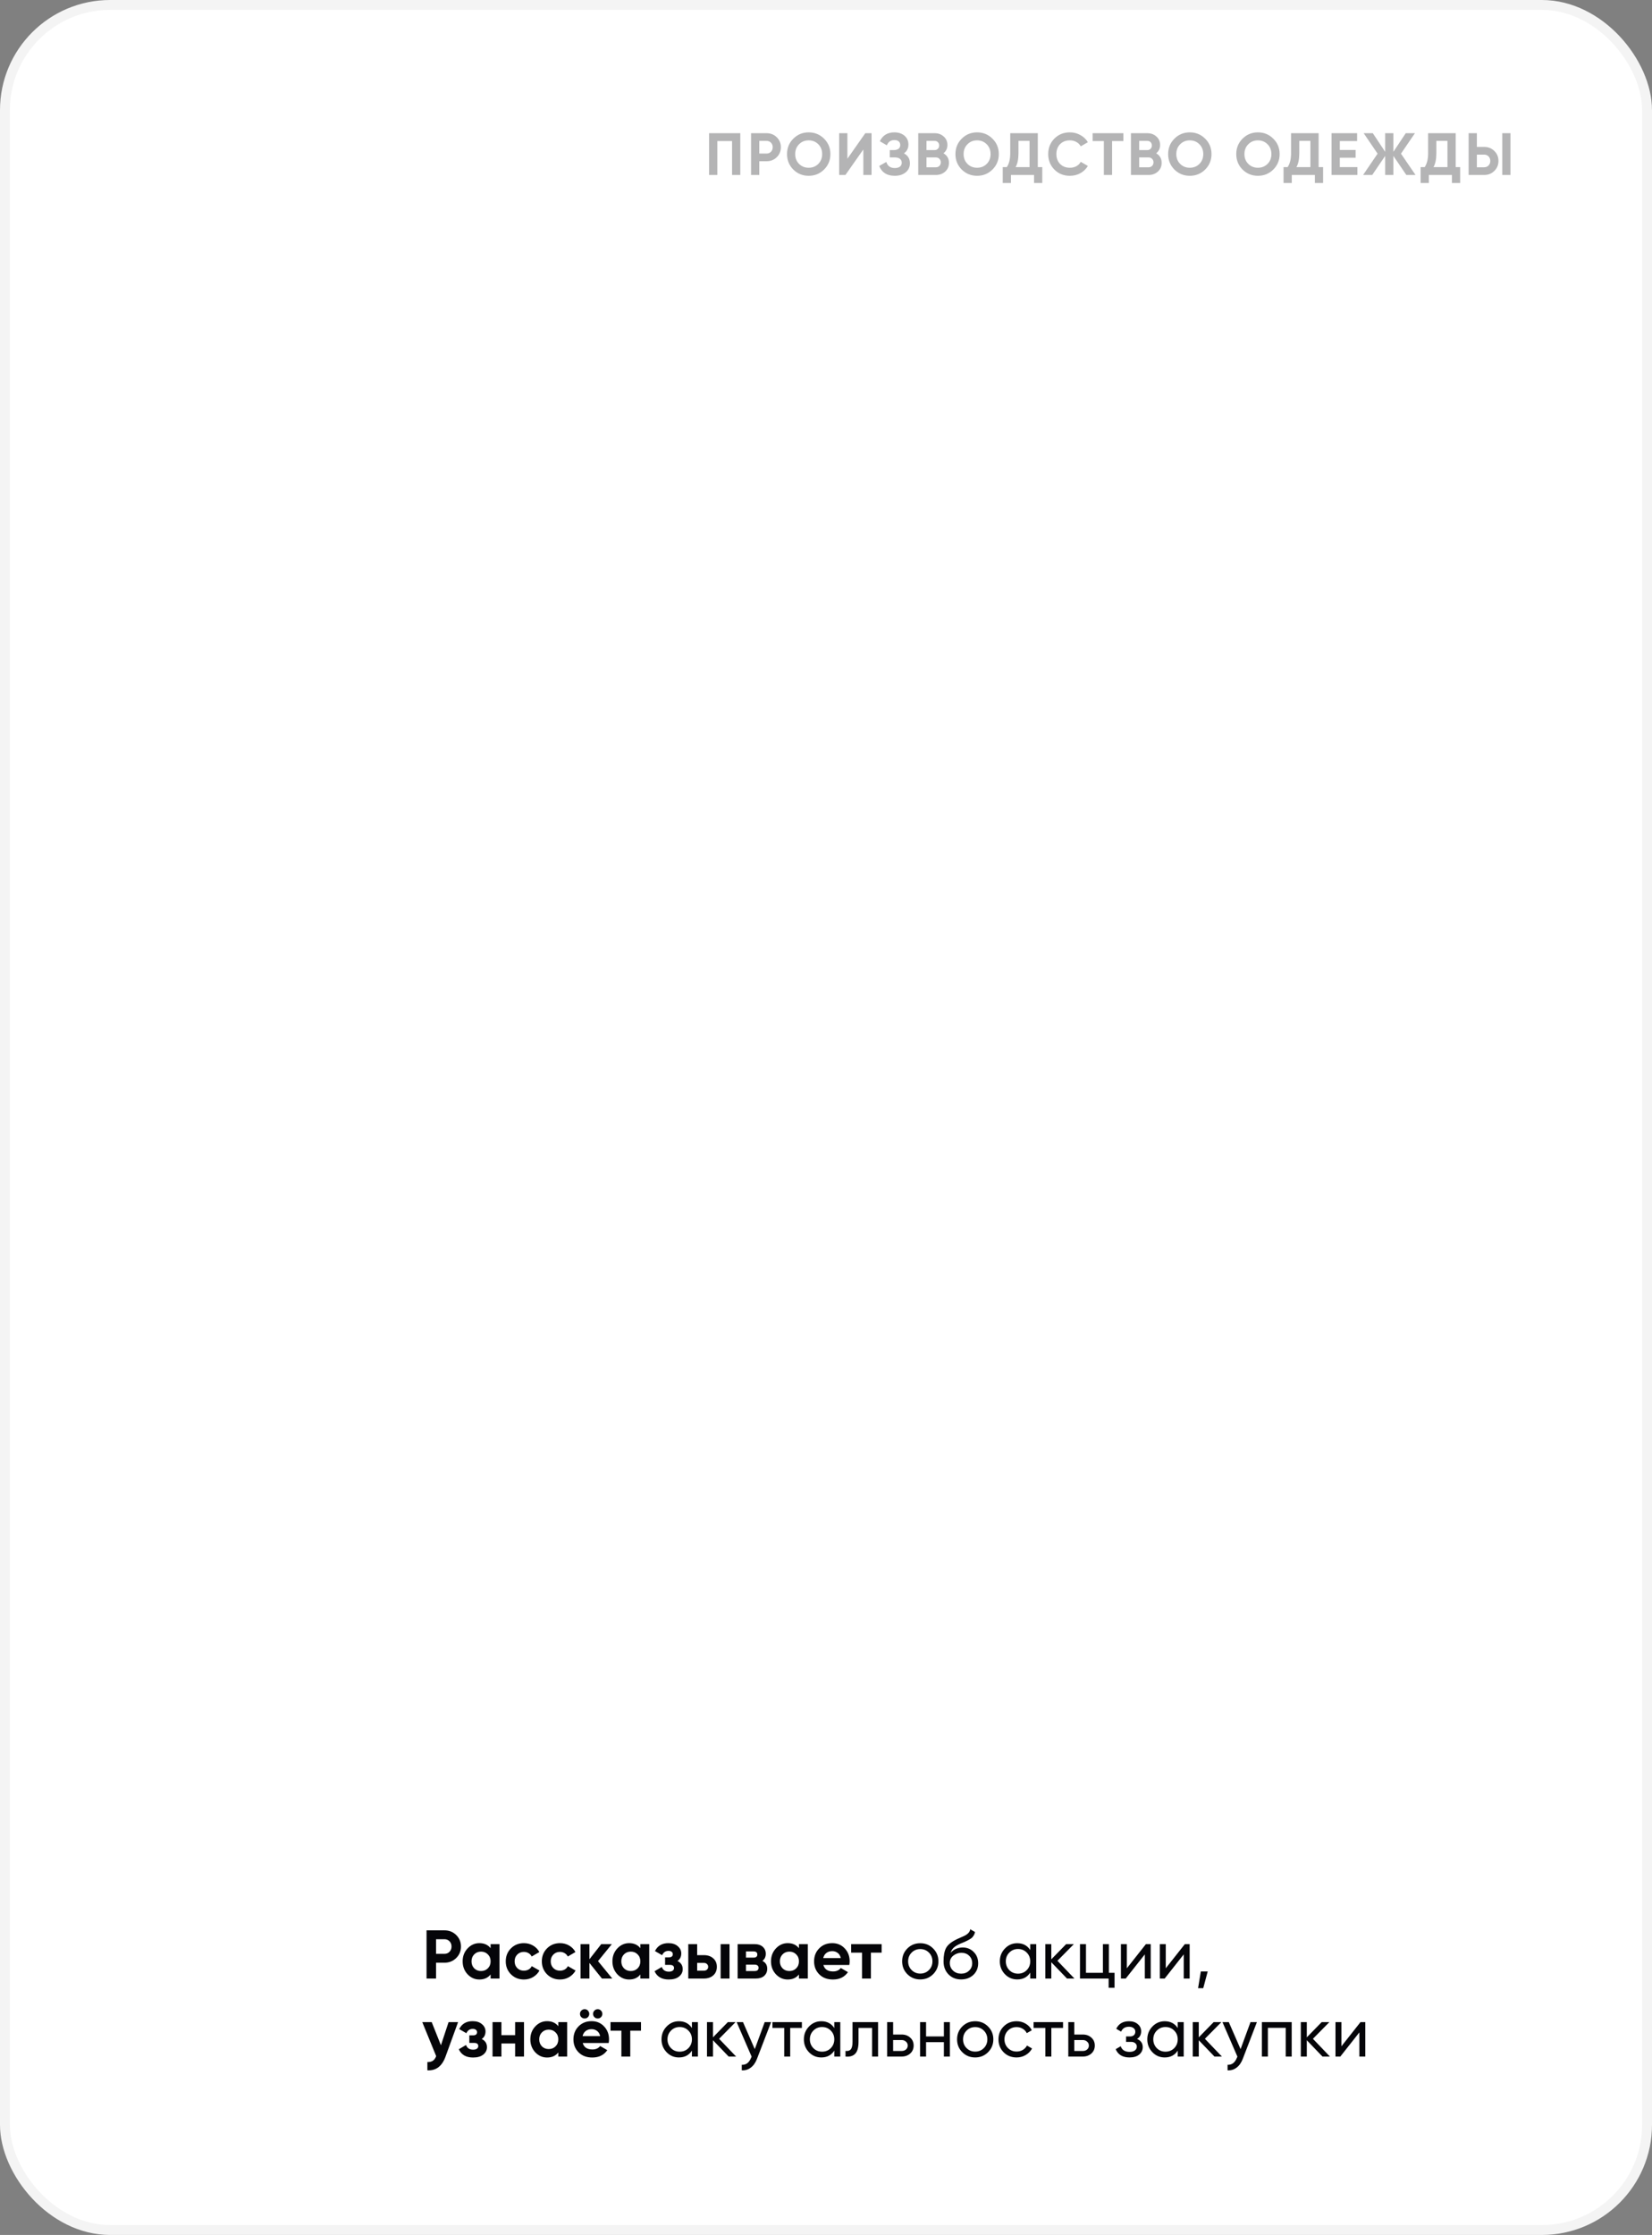 <?xml version="1.0" encoding="UTF-8"?> <svg xmlns="http://www.w3.org/2000/svg" width="360" height="487" viewBox="0 0 360 487" fill="none"><rect x="0" y="0" width="360" height="487" fill="#808080" stroke="none"/> <rect x="1.076" y="1.076" width="357.847" height="484.847" rx="22.924" fill="white" stroke="#F4F4F4" stroke-width="2.153"></rect> <path opacity="0.3" d="M161.324 29.025V38.125H159.53V30.741H156.319V38.125H154.525V29.025H161.324ZM167.061 29.025C167.936 29.025 168.673 29.32 169.271 29.909C169.869 30.499 170.168 31.222 170.168 32.08C170.168 32.938 169.869 33.662 169.271 34.251C168.673 34.841 167.936 35.135 167.061 35.135H165.462V38.125H163.668V29.025H167.061ZM167.061 33.458C167.442 33.458 167.759 33.328 168.01 33.068C168.261 32.8 168.387 32.47 168.387 32.08C168.387 31.682 168.261 31.352 168.01 31.092C167.759 30.832 167.442 30.702 167.061 30.702H165.462V33.458H167.061ZM179.58 36.942C178.661 37.852 177.543 38.307 176.226 38.307C174.908 38.307 173.79 37.852 172.872 36.942C171.962 36.024 171.507 34.901 171.507 33.575C171.507 32.249 171.962 31.131 172.872 30.221C173.79 29.303 174.908 28.843 176.226 28.843C177.543 28.843 178.661 29.303 179.58 30.221C180.498 31.131 180.958 32.249 180.958 33.575C180.958 34.901 180.498 36.024 179.58 36.942ZM174.133 35.72C174.696 36.275 175.394 36.552 176.226 36.552C177.058 36.552 177.755 36.275 178.319 35.72C178.882 35.157 179.164 34.442 179.164 33.575C179.164 32.709 178.882 31.994 178.319 31.43C177.755 30.867 177.058 30.585 176.226 30.585C175.394 30.585 174.696 30.867 174.133 31.43C173.569 31.994 173.288 32.709 173.288 33.575C173.288 34.442 173.569 35.157 174.133 35.72ZM188.133 38.125V32.574L184.233 38.125H182.868V29.025H184.662V34.589L188.562 29.025H189.927V38.125H188.133ZM196.987 33.419C197.854 33.879 198.287 34.598 198.287 35.577C198.287 36.392 197.979 37.051 197.364 37.553C196.749 38.056 195.956 38.307 194.985 38.307C193.295 38.307 192.164 37.592 191.592 36.162L193.139 35.291C193.416 36.175 194.032 36.617 194.985 36.617C195.479 36.617 195.856 36.513 196.116 36.305C196.376 36.097 196.506 35.816 196.506 35.46C196.506 35.105 196.376 34.823 196.116 34.615C195.865 34.407 195.501 34.303 195.024 34.303H193.893V32.704H194.751C195.202 32.704 195.553 32.609 195.804 32.418C196.055 32.219 196.181 31.95 196.181 31.612C196.181 31.274 196.073 31.01 195.856 30.819C195.639 30.62 195.319 30.52 194.894 30.52C194.114 30.52 193.568 30.902 193.256 31.664L191.735 30.78C192.35 29.489 193.403 28.843 194.894 28.843C195.795 28.843 196.532 29.086 197.104 29.571C197.676 30.057 197.962 30.698 197.962 31.495C197.962 32.31 197.637 32.951 196.987 33.419ZM205.6 33.406C206.397 33.866 206.796 34.559 206.796 35.486C206.796 36.258 206.523 36.89 205.977 37.384C205.431 37.878 204.759 38.125 203.962 38.125H200.101V29.025H203.689C204.469 29.025 205.123 29.268 205.652 29.753C206.189 30.23 206.458 30.841 206.458 31.586C206.458 32.34 206.172 32.947 205.6 33.406ZM203.689 30.702H201.895V32.704H203.689C203.966 32.704 204.196 32.609 204.378 32.418C204.569 32.228 204.664 31.989 204.664 31.703C204.664 31.417 204.573 31.179 204.391 30.988C204.209 30.798 203.975 30.702 203.689 30.702ZM203.962 36.448C204.265 36.448 204.517 36.349 204.716 36.149C204.915 35.941 205.015 35.681 205.015 35.369C205.015 35.066 204.915 34.815 204.716 34.615C204.517 34.407 204.265 34.303 203.962 34.303H201.895V36.448H203.962ZM216.279 36.942C215.36 37.852 214.242 38.307 212.925 38.307C211.608 38.307 210.49 37.852 209.571 36.942C208.661 36.024 208.206 34.901 208.206 33.575C208.206 32.249 208.661 31.131 209.571 30.221C210.49 29.303 211.608 28.843 212.925 28.843C214.242 28.843 215.36 29.303 216.279 30.221C217.198 31.131 217.657 32.249 217.657 33.575C217.657 34.901 217.198 36.024 216.279 36.942ZM210.832 35.72C211.395 36.275 212.093 36.552 212.925 36.552C213.757 36.552 214.455 36.275 215.018 35.72C215.581 35.157 215.863 34.442 215.863 33.575C215.863 32.709 215.581 31.994 215.018 31.43C214.455 30.867 213.757 30.585 212.925 30.585C212.093 30.585 211.395 30.867 210.832 31.43C210.269 31.994 209.987 32.709 209.987 33.575C209.987 34.442 210.269 35.157 210.832 35.72ZM226.156 36.409H227.131V39.867H225.337V38.125H220.306V39.867H218.512V36.409H219.396C219.898 35.707 220.15 34.68 220.15 33.328V29.025H226.156V36.409ZM221.32 36.409H224.362V30.702H221.944V33.354C221.944 34.672 221.736 35.69 221.32 36.409ZM233.154 38.307C231.785 38.307 230.654 37.852 229.761 36.942C228.868 36.032 228.422 34.91 228.422 33.575C228.422 32.232 228.868 31.11 229.761 30.208C230.654 29.298 231.785 28.843 233.154 28.843C233.977 28.843 234.736 29.038 235.429 29.428C236.131 29.81 236.677 30.33 237.067 30.988L235.52 31.885C235.295 31.478 234.974 31.162 234.558 30.936C234.142 30.702 233.674 30.585 233.154 30.585C232.27 30.585 231.555 30.863 231.009 31.417C230.472 31.972 230.203 32.691 230.203 33.575C230.203 34.451 230.472 35.166 231.009 35.72C231.555 36.275 232.27 36.552 233.154 36.552C233.674 36.552 234.142 36.44 234.558 36.214C234.983 35.98 235.303 35.664 235.52 35.265L237.067 36.162C236.677 36.821 236.135 37.345 235.442 37.735C234.749 38.117 233.986 38.307 233.154 38.307ZM244.8 29.025V30.741H242.343V38.125H240.549V30.741H238.105V29.025H244.8ZM251.951 33.406C252.748 33.866 253.147 34.559 253.147 35.486C253.147 36.258 252.874 36.89 252.328 37.384C251.782 37.878 251.11 38.125 250.313 38.125H246.452V29.025H250.04C250.82 29.025 251.474 29.268 252.003 29.753C252.54 30.23 252.809 30.841 252.809 31.586C252.809 32.34 252.523 32.947 251.951 33.406ZM250.04 30.702H248.246V32.704H250.04C250.317 32.704 250.547 32.609 250.729 32.418C250.919 32.228 251.015 31.989 251.015 31.703C251.015 31.417 250.924 31.179 250.742 30.988C250.56 30.798 250.326 30.702 250.04 30.702ZM250.313 36.448C250.616 36.448 250.867 36.349 251.067 36.149C251.266 35.941 251.366 35.681 251.366 35.369C251.366 35.066 251.266 34.815 251.067 34.615C250.867 34.407 250.616 34.303 250.313 34.303H248.246V36.448H250.313ZM262.63 36.942C261.711 37.852 260.593 38.307 259.276 38.307C257.958 38.307 256.84 37.852 255.922 36.942C255.012 36.024 254.557 34.901 254.557 33.575C254.557 32.249 255.012 31.131 255.922 30.221C256.84 29.303 257.958 28.843 259.276 28.843C260.593 28.843 261.711 29.303 262.63 30.221C263.548 31.131 264.008 32.249 264.008 33.575C264.008 34.901 263.548 36.024 262.63 36.942ZM257.183 35.72C257.746 36.275 258.444 36.552 259.276 36.552C260.108 36.552 260.805 36.275 261.369 35.72C261.932 35.157 262.214 34.442 262.214 33.575C262.214 32.709 261.932 31.994 261.369 31.43C260.805 30.867 260.108 30.585 259.276 30.585C258.444 30.585 257.746 30.867 257.183 31.43C256.619 31.994 256.338 32.709 256.338 33.575C256.338 34.442 256.619 35.157 257.183 35.72ZM277.476 36.942C276.557 37.852 275.439 38.307 274.122 38.307C272.804 38.307 271.686 37.852 270.768 36.942C269.858 36.024 269.403 34.901 269.403 33.575C269.403 32.249 269.858 31.131 270.768 30.221C271.686 29.303 272.804 28.843 274.122 28.843C275.439 28.843 276.557 29.303 277.476 30.221C278.394 31.131 278.854 32.249 278.854 33.575C278.854 34.901 278.394 36.024 277.476 36.942ZM272.029 35.72C272.592 36.275 273.29 36.552 274.122 36.552C274.954 36.552 275.651 36.275 276.215 35.72C276.778 35.157 277.06 34.442 277.06 33.575C277.06 32.709 276.778 31.994 276.215 31.43C275.651 30.867 274.954 30.585 274.122 30.585C273.29 30.585 272.592 30.867 272.029 31.43C271.465 31.994 271.184 32.709 271.184 33.575C271.184 34.442 271.465 35.157 272.029 35.72ZM287.352 36.409H288.327V39.867H286.533V38.125H281.502V39.867H279.708V36.409H280.592C281.095 35.707 281.346 34.68 281.346 33.328V29.025H287.352V36.409ZM282.516 36.409H285.558V30.702H283.14V33.354C283.14 34.672 282.932 35.69 282.516 36.409ZM291.968 36.409H295.803V38.125H290.174V29.025H295.738V30.741H291.968V32.678H295.413V34.368H291.968V36.409ZM308.469 38.125H306.467L303.646 33.978V38.125H301.852V33.978L299.031 38.125H297.042L300.201 33.484L297.172 29.025H299.161L301.852 33.081V29.025H303.646V33.081L306.337 29.025H308.339L305.297 33.484L308.469 38.125ZM317.219 36.409H318.194V39.867H316.4V38.125H311.369V39.867H309.575V36.409H310.459C310.962 35.707 311.213 34.68 311.213 33.328V29.025H317.219V36.409ZM312.383 36.409H315.425V30.702H313.007V33.354C313.007 34.672 312.799 35.69 312.383 36.409ZM320.041 38.125V29.025H321.835V32.015H323.434C324.31 32.015 325.046 32.31 325.644 32.899C326.242 33.489 326.541 34.212 326.541 35.07C326.541 35.928 326.242 36.652 325.644 37.241C325.046 37.831 324.31 38.125 323.434 38.125H320.041ZM327.373 38.125V29.025H329.154V38.125H327.373ZM321.835 36.448H323.434C323.816 36.448 324.132 36.318 324.383 36.058C324.635 35.798 324.76 35.469 324.76 35.07C324.76 34.672 324.635 34.342 324.383 34.082C324.132 33.822 323.816 33.692 323.434 33.692H321.835V36.448Z" fill="#050509"></path> <path d="M96.867 420.625C97.877 420.625 98.727 420.965 99.417 421.645C100.107 422.325 100.452 423.16 100.452 424.15C100.452 425.14 100.107 425.975 99.417 426.655C98.727 427.335 97.877 427.675 96.867 427.675H95.022V431.125H92.952V420.625H96.867ZM96.867 425.74C97.307 425.74 97.672 425.59 97.962 425.29C98.252 424.98 98.397 424.6 98.397 424.15C98.397 423.69 98.252 423.31 97.962 423.01C97.672 422.71 97.307 422.56 96.867 422.56H95.022V425.74H96.867ZM106.911 423.625H108.846V431.125H106.911V430.24C106.331 430.97 105.516 431.335 104.466 431.335C103.466 431.335 102.606 430.955 101.886 430.195C101.176 429.425 100.821 428.485 100.821 427.375C100.821 426.265 101.176 425.33 101.886 424.57C102.606 423.8 103.466 423.415 104.466 423.415C105.516 423.415 106.331 423.78 106.911 424.51V423.625ZM103.341 428.905C103.731 429.295 104.226 429.49 104.826 429.49C105.426 429.49 105.921 429.295 106.311 428.905C106.711 428.505 106.911 427.995 106.911 427.375C106.911 426.755 106.711 426.25 106.311 425.86C105.921 425.46 105.426 425.26 104.826 425.26C104.226 425.26 103.731 425.46 103.341 425.86C102.951 426.25 102.756 426.755 102.756 427.375C102.756 427.995 102.951 428.505 103.341 428.905ZM114.171 431.335C113.041 431.335 112.096 430.955 111.336 430.195C110.586 429.435 110.211 428.495 110.211 427.375C110.211 426.255 110.586 425.315 111.336 424.555C112.096 423.795 113.041 423.415 114.171 423.415C114.901 423.415 115.566 423.59 116.166 423.94C116.766 424.29 117.221 424.76 117.531 425.35L115.866 426.325C115.716 426.015 115.486 425.77 115.176 425.59C114.876 425.41 114.536 425.32 114.156 425.32C113.576 425.32 113.096 425.515 112.716 425.905C112.336 426.285 112.146 426.775 112.146 427.375C112.146 427.965 112.336 428.455 112.716 428.845C113.096 429.225 113.576 429.415 114.156 429.415C114.546 429.415 114.891 429.33 115.191 429.16C115.501 428.98 115.731 428.735 115.881 428.425L117.561 429.385C117.231 429.975 116.766 430.45 116.166 430.81C115.566 431.16 114.901 431.335 114.171 431.335ZM122.037 431.335C120.907 431.335 119.962 430.955 119.202 430.195C118.452 429.435 118.077 428.495 118.077 427.375C118.077 426.255 118.452 425.315 119.202 424.555C119.962 423.795 120.907 423.415 122.037 423.415C122.767 423.415 123.432 423.59 124.032 423.94C124.632 424.29 125.087 424.76 125.397 425.35L123.732 426.325C123.582 426.015 123.352 425.77 123.042 425.59C122.742 425.41 122.402 425.32 122.022 425.32C121.442 425.32 120.962 425.515 120.582 425.905C120.202 426.285 120.012 426.775 120.012 427.375C120.012 427.965 120.202 428.455 120.582 428.845C120.962 429.225 121.442 429.415 122.022 429.415C122.412 429.415 122.757 429.33 123.057 429.16C123.367 428.98 123.597 428.735 123.747 428.425L125.427 429.385C125.097 429.975 124.632 430.45 124.032 430.81C123.432 431.16 122.767 431.335 122.037 431.335ZM133.424 431.125H131.174L128.444 427.72V431.125H126.509V423.625H128.444V426.925L131.024 423.625H133.334L130.319 427.33L133.424 431.125ZM139.548 423.625H141.483V431.125H139.548V430.24C138.968 430.97 138.153 431.335 137.103 431.335C136.103 431.335 135.243 430.955 134.523 430.195C133.813 429.425 133.458 428.485 133.458 427.375C133.458 426.265 133.813 425.33 134.523 424.57C135.243 423.8 136.103 423.415 137.103 423.415C138.153 423.415 138.968 423.78 139.548 424.51V423.625ZM135.978 428.905C136.368 429.295 136.863 429.49 137.463 429.49C138.063 429.49 138.558 429.295 138.948 428.905C139.348 428.505 139.548 427.995 139.548 427.375C139.548 426.755 139.348 426.25 138.948 425.86C138.558 425.46 138.063 425.26 137.463 425.26C136.863 425.26 136.368 425.46 135.978 425.86C135.588 426.25 135.393 426.755 135.393 427.375C135.393 427.995 135.588 428.505 135.978 428.905ZM147.633 427.3C148.393 427.67 148.773 428.265 148.773 429.085C148.773 429.725 148.508 430.26 147.978 430.69C147.448 431.12 146.703 431.335 145.743 431.335C144.223 431.335 143.188 430.735 142.638 429.535L144.213 428.605C144.453 429.285 144.968 429.625 145.758 429.625C146.118 429.625 146.393 429.555 146.583 429.415C146.783 429.275 146.883 429.085 146.883 428.845C146.883 428.385 146.588 428.155 145.998 428.155H144.933V426.505H145.743C146.323 426.505 146.613 426.275 146.613 425.815C146.613 425.595 146.528 425.42 146.358 425.29C146.188 425.16 145.963 425.095 145.683 425.095C145.033 425.095 144.568 425.41 144.288 426.04L142.728 425.14C143.298 423.99 144.273 423.415 145.653 423.415C146.513 423.415 147.193 423.635 147.693 424.075C148.203 424.505 148.458 425.03 148.458 425.65C148.458 426.38 148.183 426.93 147.633 427.3ZM153.38 426.025C154.23 426.025 154.915 426.26 155.435 426.73C155.955 427.19 156.215 427.805 156.215 428.575C156.215 429.345 155.955 429.965 155.435 430.435C154.915 430.895 154.23 431.125 153.38 431.125H149.99V423.625H151.925V426.025H153.38ZM157.04 423.625H158.975V431.125H157.04V423.625ZM153.395 429.415C153.665 429.415 153.885 429.34 154.055 429.19C154.235 429.03 154.325 428.825 154.325 428.575C154.325 428.325 154.235 428.12 154.055 427.96C153.885 427.8 153.665 427.72 153.395 427.72H151.925V429.415H153.395ZM166.142 427.285C166.842 427.625 167.192 428.195 167.192 428.995C167.192 429.625 166.972 430.14 166.532 430.54C166.102 430.93 165.487 431.125 164.687 431.125H160.742V423.625H164.387C165.177 423.625 165.787 423.82 166.217 424.21C166.657 424.6 166.877 425.11 166.877 425.74C166.877 426.4 166.632 426.915 166.142 427.285ZM164.207 425.215H162.557V426.565H164.207C164.757 426.565 165.032 426.34 165.032 425.89C165.032 425.44 164.757 425.215 164.207 425.215ZM164.462 429.49C165.022 429.49 165.302 429.25 165.302 428.77C165.302 428.56 165.227 428.395 165.077 428.275C164.927 428.155 164.722 428.095 164.462 428.095H162.557V429.49H164.462ZM174.104 423.625H176.039V431.125H174.104V430.24C173.524 430.97 172.709 431.335 171.659 431.335C170.659 431.335 169.799 430.955 169.079 430.195C168.369 429.425 168.014 428.485 168.014 427.375C168.014 426.265 168.369 425.33 169.079 424.57C169.799 423.8 170.659 423.415 171.659 423.415C172.709 423.415 173.524 423.78 174.104 424.51V423.625ZM170.534 428.905C170.924 429.295 171.419 429.49 172.019 429.49C172.619 429.49 173.114 429.295 173.504 428.905C173.904 428.505 174.104 427.995 174.104 427.375C174.104 426.755 173.904 426.25 173.504 425.86C173.114 425.46 172.619 425.26 172.019 425.26C171.419 425.26 170.924 425.46 170.534 425.86C170.144 426.25 169.949 426.755 169.949 427.375C169.949 427.995 170.144 428.505 170.534 428.905ZM179.428 428.17C179.688 429.11 180.393 429.58 181.543 429.58C182.283 429.58 182.843 429.33 183.223 428.83L184.783 429.73C184.043 430.8 182.953 431.335 181.513 431.335C180.273 431.335 179.278 430.96 178.528 430.21C177.778 429.46 177.403 428.515 177.403 427.375C177.403 426.245 177.773 425.305 178.513 424.555C179.253 423.795 180.203 423.415 181.363 423.415C182.463 423.415 183.368 423.795 184.078 424.555C184.798 425.315 185.158 426.255 185.158 427.375C185.158 427.625 185.133 427.89 185.083 428.17H179.428ZM179.398 426.67H183.223C183.113 426.16 182.883 425.78 182.533 425.53C182.193 425.28 181.803 425.155 181.363 425.155C180.843 425.155 180.413 425.29 180.073 425.56C179.733 425.82 179.508 426.19 179.398 426.67ZM192.126 423.625V425.485H189.786V431.125H187.851V425.485H185.481V423.625H192.126ZM203.344 430.18C202.584 430.94 201.649 431.32 200.539 431.32C199.429 431.32 198.494 430.94 197.734 430.18C196.974 429.42 196.594 428.485 196.594 427.375C196.594 426.265 196.974 425.33 197.734 424.57C198.494 423.81 199.429 423.43 200.539 423.43C201.649 423.43 202.584 423.81 203.344 424.57C204.114 425.34 204.499 426.275 204.499 427.375C204.499 428.475 204.114 429.41 203.344 430.18ZM200.539 430.045C201.289 430.045 201.919 429.79 202.429 429.28C202.939 428.77 203.194 428.135 203.194 427.375C203.194 426.615 202.939 425.98 202.429 425.47C201.919 424.96 201.289 424.705 200.539 424.705C199.799 424.705 199.174 424.96 198.664 425.47C198.154 425.98 197.899 426.615 197.899 427.375C197.899 428.135 198.154 428.77 198.664 429.28C199.174 429.79 199.799 430.045 200.539 430.045ZM209.443 431.32C208.333 431.32 207.418 430.955 206.698 430.225C205.978 429.485 205.618 428.545 205.618 427.405C205.618 426.115 205.803 425.13 206.173 424.45C206.553 423.76 207.323 423.135 208.483 422.575C208.543 422.545 208.613 422.51 208.693 422.47C208.783 422.43 208.888 422.385 209.008 422.335C209.138 422.275 209.248 422.225 209.338 422.185L210.148 421.825C210.948 421.425 211.373 420.945 211.423 420.385L212.473 420.985C212.403 421.335 212.288 421.615 212.128 421.825C212.118 421.845 212.088 421.89 212.038 421.96C211.988 422.02 211.953 422.065 211.933 422.095C211.913 422.115 211.878 422.15 211.828 422.2C211.788 422.24 211.743 422.28 211.693 422.32C211.653 422.36 211.598 422.4 211.528 422.44C211.158 422.67 210.893 422.82 210.733 422.89C210.673 422.92 210.608 422.95 210.538 422.98C210.478 423.01 210.428 423.035 210.388 423.055C210.348 423.075 210.318 423.09 210.298 423.1L209.803 423.31L209.323 423.505C208.653 423.795 208.158 424.09 207.838 424.39C207.518 424.69 207.288 425.07 207.148 425.53C207.458 425.15 207.848 424.86 208.318 424.66C208.798 424.46 209.288 424.36 209.788 424.36C210.738 424.36 211.533 424.68 212.173 425.32C212.833 425.97 213.163 426.795 213.163 427.795C213.163 428.815 212.813 429.66 212.113 430.33C211.403 430.99 210.513 431.32 209.443 431.32ZM211.858 427.795C211.858 427.125 211.638 426.58 211.198 426.16C210.768 425.73 210.198 425.515 209.488 425.515C208.858 425.515 208.278 425.72 207.748 426.13C207.238 426.54 206.983 427.07 206.983 427.72C206.983 428.4 207.218 428.96 207.688 429.4C208.158 429.84 208.743 430.06 209.443 430.06C210.153 430.06 210.728 429.845 211.168 429.415C211.628 428.985 211.858 428.445 211.858 427.795ZM224.509 424.915V423.625H225.814V431.125H224.509V429.835C223.869 430.825 222.924 431.32 221.674 431.32C220.614 431.32 219.719 430.94 218.989 430.18C218.249 429.41 217.879 428.475 217.879 427.375C217.879 426.285 218.249 425.355 218.989 424.585C219.729 423.815 220.624 423.43 221.674 423.43C222.924 423.43 223.869 423.925 224.509 424.915ZM221.839 430.06C222.599 430.06 223.234 429.805 223.744 429.295C224.254 428.765 224.509 428.125 224.509 427.375C224.509 426.615 224.254 425.98 223.744 425.47C223.234 424.95 222.599 424.69 221.839 424.69C221.089 424.69 220.459 424.95 219.949 425.47C219.439 425.98 219.184 426.615 219.184 427.375C219.184 428.125 219.439 428.765 219.949 429.295C220.459 429.805 221.089 430.06 221.839 430.06ZM230.431 427.255L234.136 431.125H232.516L229.096 427.57V431.125H227.791V423.625H229.096V426.94L232.336 423.625H234.016L230.431 427.255ZM241.649 423.625V429.88H242.879V433.135H241.589V431.125H235.349V423.625H236.654V429.88H240.344V423.625H241.649ZM245.56 428.89L249.715 423.625H250.765V431.125H249.475V425.86L245.32 431.125H244.27V423.625H245.56V428.89ZM254.042 428.89L258.197 423.625H259.247V431.125H257.957V425.86L253.802 431.125H252.752V423.625H254.042V428.89ZM261.683 429.58H263.183L262.208 433.225H261.083L261.683 429.58ZM97.752 440.625H99.822L97.092 448.125C96.332 450.235 95.012 451.235 93.132 451.125V449.325C93.642 449.335 94.042 449.24 94.332 449.04C94.632 448.84 94.872 448.505 95.052 448.035L92.022 440.625H94.077L96.087 445.665L97.752 440.625ZM104.976 444.3C105.736 444.67 106.116 445.265 106.116 446.085C106.116 446.725 105.851 447.26 105.321 447.69C104.791 448.12 104.046 448.335 103.086 448.335C101.566 448.335 100.531 447.735 99.981 446.535L101.556 445.605C101.796 446.285 102.311 446.625 103.101 446.625C103.461 446.625 103.736 446.555 103.926 446.415C104.126 446.275 104.226 446.085 104.226 445.845C104.226 445.385 103.931 445.155 103.341 445.155H102.276V443.505H103.086C103.666 443.505 103.956 443.275 103.956 442.815C103.956 442.595 103.871 442.42 103.701 442.29C103.531 442.16 103.306 442.095 103.026 442.095C102.376 442.095 101.911 442.41 101.631 443.04L100.071 442.14C100.641 440.99 101.616 440.415 102.996 440.415C103.856 440.415 104.536 440.635 105.036 441.075C105.546 441.505 105.801 442.03 105.801 442.65C105.801 443.38 105.526 443.93 104.976 444.3ZM112.254 440.625H114.189V448.125H112.254V445.275H109.269V448.125H107.334V440.625H109.269V443.46H112.254V440.625ZM121.662 440.625H123.597V448.125H121.662V447.24C121.082 447.97 120.267 448.335 119.217 448.335C118.217 448.335 117.357 447.955 116.637 447.195C115.927 446.425 115.572 445.485 115.572 444.375C115.572 443.265 115.927 442.33 116.637 441.57C117.357 440.8 118.217 440.415 119.217 440.415C120.267 440.415 121.082 440.78 121.662 441.51V440.625ZM118.092 445.905C118.482 446.295 118.977 446.49 119.577 446.49C120.177 446.49 120.672 446.295 121.062 445.905C121.462 445.505 121.662 444.995 121.662 444.375C121.662 443.755 121.462 443.25 121.062 442.86C120.672 442.46 120.177 442.26 119.577 442.26C118.977 442.26 118.482 442.46 118.092 442.86C117.702 443.25 117.507 443.755 117.507 444.375C117.507 444.995 117.702 445.505 118.092 445.905ZM128.112 439.545C127.922 439.735 127.687 439.83 127.407 439.83C127.127 439.83 126.887 439.735 126.687 439.545C126.487 439.345 126.387 439.105 126.387 438.825C126.387 438.545 126.487 438.305 126.687 438.105C126.887 437.905 127.127 437.805 127.407 437.805C127.687 437.805 127.922 437.905 128.112 438.105C128.312 438.305 128.412 438.545 128.412 438.825C128.412 439.105 128.312 439.345 128.112 439.545ZM130.962 439.545C130.772 439.735 130.537 439.83 130.257 439.83C129.977 439.83 129.737 439.735 129.537 439.545C129.337 439.345 129.237 439.105 129.237 438.825C129.237 438.545 129.337 438.305 129.537 438.105C129.737 437.905 129.977 437.805 130.257 437.805C130.537 437.805 130.772 437.905 130.962 438.105C131.162 438.305 131.262 438.545 131.262 438.825C131.262 439.105 131.162 439.345 130.962 439.545ZM126.987 445.17C127.247 446.11 127.952 446.58 129.102 446.58C129.842 446.58 130.402 446.33 130.782 445.83L132.342 446.73C131.602 447.8 130.512 448.335 129.072 448.335C127.832 448.335 126.837 447.96 126.087 447.21C125.337 446.46 124.962 445.515 124.962 444.375C124.962 443.245 125.332 442.305 126.072 441.555C126.812 440.795 127.762 440.415 128.922 440.415C130.022 440.415 130.927 440.795 131.637 441.555C132.357 442.315 132.717 443.255 132.717 444.375C132.717 444.625 132.692 444.89 132.642 445.17H126.987ZM126.957 443.67H130.782C130.672 443.16 130.442 442.78 130.092 442.53C129.752 442.28 129.362 442.155 128.922 442.155C128.402 442.155 127.972 442.29 127.632 442.56C127.292 442.82 127.067 443.19 126.957 443.67ZM139.685 440.625V442.485H137.345V448.125H135.41V442.485H133.04V440.625H139.685ZM150.783 441.915V440.625H152.088V448.125H150.783V446.835C150.143 447.825 149.198 448.32 147.948 448.32C146.888 448.32 145.993 447.94 145.263 447.18C144.523 446.41 144.153 445.475 144.153 444.375C144.153 443.285 144.523 442.355 145.263 441.585C146.003 440.815 146.898 440.43 147.948 440.43C149.198 440.43 150.143 440.925 150.783 441.915ZM148.113 447.06C148.873 447.06 149.508 446.805 150.018 446.295C150.528 445.765 150.783 445.125 150.783 444.375C150.783 443.615 150.528 442.98 150.018 442.47C149.508 441.95 148.873 441.69 148.113 441.69C147.363 441.69 146.733 441.95 146.223 442.47C145.713 442.98 145.458 443.615 145.458 444.375C145.458 445.125 145.713 445.765 146.223 446.295C146.733 446.805 147.363 447.06 148.113 447.06ZM156.705 444.255L160.41 448.125H158.79L155.37 444.57V448.125H154.065V440.625H155.37V443.94L158.61 440.625H160.29L156.705 444.255ZM164.479 446.505L166.639 440.625H168.034L164.974 448.59C164.654 449.44 164.204 450.085 163.624 450.525C163.044 450.975 162.384 451.175 161.644 451.125V449.91C162.554 449.98 163.229 449.48 163.669 448.41L163.789 448.14L160.534 440.625H161.914L164.479 446.505ZM168.328 440.625H174.748V441.885H172.198V448.125H170.893V441.885H168.328V440.625ZM181.808 441.915V440.625H183.113V448.125H181.808V446.835C181.168 447.825 180.223 448.32 178.973 448.32C177.913 448.32 177.018 447.94 176.288 447.18C175.548 446.41 175.178 445.475 175.178 444.375C175.178 443.285 175.548 442.355 176.288 441.585C177.028 440.815 177.923 440.43 178.973 440.43C180.223 440.43 181.168 440.925 181.808 441.915ZM179.138 447.06C179.898 447.06 180.533 446.805 181.043 446.295C181.553 445.765 181.808 445.125 181.808 444.375C181.808 443.615 181.553 442.98 181.043 442.47C180.533 441.95 179.898 441.69 179.138 441.69C178.388 441.69 177.758 441.95 177.248 442.47C176.738 442.98 176.483 443.615 176.483 444.375C176.483 445.125 176.738 445.765 177.248 446.295C177.758 446.805 178.388 447.06 179.138 447.06ZM185.781 440.625H191.346V448.125H190.041V441.885H187.086V444.945C187.086 446.145 186.846 447 186.366 447.51C185.886 448.01 185.181 448.215 184.251 448.125V446.895C184.771 446.965 185.156 446.85 185.406 446.55C185.656 446.24 185.781 445.695 185.781 444.915V440.625ZM194.628 443.325H196.488C197.238 443.325 197.858 443.55 198.348 444C198.848 444.44 199.098 445.015 199.098 445.725C199.098 446.435 198.848 447.015 198.348 447.465C197.848 447.905 197.228 448.125 196.488 448.125H193.323V440.625H194.628V443.325ZM194.628 446.91H196.488C196.868 446.91 197.183 446.8 197.433 446.58C197.683 446.36 197.808 446.075 197.808 445.725C197.808 445.375 197.678 445.09 197.418 444.87C197.168 444.64 196.858 444.525 196.488 444.525H194.628V446.91ZM205.691 443.745V440.625H206.996V448.125H205.691V444.99H201.806V448.125H200.501V440.625H201.806V443.745H205.691ZM215.312 447.18C214.552 447.94 213.617 448.32 212.507 448.32C211.397 448.32 210.462 447.94 209.702 447.18C208.942 446.42 208.562 445.485 208.562 444.375C208.562 443.265 208.942 442.33 209.702 441.57C210.462 440.81 211.397 440.43 212.507 440.43C213.617 440.43 214.552 440.81 215.312 441.57C216.082 442.34 216.467 443.275 216.467 444.375C216.467 445.475 216.082 446.41 215.312 447.18ZM212.507 447.045C213.257 447.045 213.887 446.79 214.397 446.28C214.907 445.77 215.162 445.135 215.162 444.375C215.162 443.615 214.907 442.98 214.397 442.47C213.887 441.96 213.257 441.705 212.507 441.705C211.767 441.705 211.142 441.96 210.632 442.47C210.122 442.98 209.867 443.615 209.867 444.375C209.867 445.135 210.122 445.77 210.632 446.28C211.142 446.79 211.767 447.045 212.507 447.045ZM221.531 448.32C220.401 448.32 219.461 447.945 218.711 447.195C217.961 446.435 217.586 445.495 217.586 444.375C217.586 443.255 217.961 442.32 218.711 441.57C219.461 440.81 220.401 440.43 221.531 440.43C222.271 440.43 222.936 440.61 223.526 440.97C224.116 441.32 224.556 441.795 224.846 442.395L223.751 443.025C223.561 442.625 223.266 442.305 222.866 442.065C222.476 441.825 222.031 441.705 221.531 441.705C220.781 441.705 220.151 441.96 219.641 442.47C219.141 442.99 218.891 443.625 218.891 444.375C218.891 445.115 219.141 445.745 219.641 446.265C220.151 446.775 220.781 447.03 221.531 447.03C222.031 447.03 222.481 446.915 222.881 446.685C223.281 446.445 223.586 446.125 223.796 445.725L224.906 446.37C224.576 446.97 224.111 447.445 223.511 447.795C222.911 448.145 222.251 448.32 221.531 448.32ZM225.237 440.625H231.657V441.885H229.107V448.125H227.802V441.885H225.237V440.625ZM234.106 443.325H235.966C236.716 443.325 237.336 443.55 237.826 444C238.326 444.44 238.576 445.015 238.576 445.725C238.576 446.435 238.326 447.015 237.826 447.465C237.326 447.905 236.706 448.125 235.966 448.125H232.801V440.625H234.106V443.325ZM234.106 446.91H235.966C236.346 446.91 236.661 446.8 236.911 446.58C237.161 446.36 237.286 446.075 237.286 445.725C237.286 445.375 237.156 445.09 236.896 444.87C236.646 444.64 236.336 444.525 235.966 444.525H234.106V446.91ZM247.778 444.285C248.608 444.635 249.023 445.23 249.023 446.07C249.023 446.72 248.768 447.26 248.258 447.69C247.748 448.11 247.043 448.32 246.143 448.32C244.643 448.32 243.638 447.72 243.128 446.52L244.223 445.875C244.503 446.695 245.148 447.105 246.158 447.105C246.648 447.105 247.033 447 247.313 446.79C247.593 446.58 247.733 446.3 247.733 445.95C247.733 445.65 247.618 445.405 247.388 445.215C247.168 445.025 246.868 444.93 246.488 444.93H245.393V443.745H246.203C246.583 443.745 246.878 443.655 247.088 443.475C247.298 443.285 247.403 443.03 247.403 442.71C247.403 442.38 247.278 442.12 247.028 441.93C246.778 441.73 246.443 441.63 246.023 441.63C245.183 441.63 244.613 441.985 244.313 442.695L243.248 442.08C243.778 440.98 244.703 440.43 246.023 440.43C246.823 440.43 247.463 440.64 247.943 441.06C248.433 441.47 248.678 441.985 248.678 442.605C248.678 443.365 248.378 443.925 247.778 444.285ZM256.647 441.915V440.625H257.952V448.125H256.647V446.835C256.007 447.825 255.062 448.32 253.812 448.32C252.752 448.32 251.857 447.94 251.127 447.18C250.387 446.41 250.017 445.475 250.017 444.375C250.017 443.285 250.387 442.355 251.127 441.585C251.867 440.815 252.762 440.43 253.812 440.43C255.062 440.43 256.007 440.925 256.647 441.915ZM253.977 447.06C254.737 447.06 255.372 446.805 255.882 446.295C256.392 445.765 256.647 445.125 256.647 444.375C256.647 443.615 256.392 442.98 255.882 442.47C255.372 441.95 254.737 441.69 253.977 441.69C253.227 441.69 252.597 441.95 252.087 442.47C251.577 442.98 251.322 443.615 251.322 444.375C251.322 445.125 251.577 445.765 252.087 446.295C252.597 446.805 253.227 447.06 253.977 447.06ZM262.569 444.255L266.274 448.125H264.654L261.234 444.57V448.125H259.929V440.625H261.234V443.94L264.474 440.625H266.154L262.569 444.255ZM270.343 446.505L272.503 440.625H273.898L270.838 448.59C270.518 449.44 270.068 450.085 269.488 450.525C268.908 450.975 268.248 451.175 267.508 451.125V449.91C268.418 449.98 269.093 449.48 269.533 448.41L269.653 448.14L266.398 440.625H267.778L270.343 446.505ZM274.988 440.625H281.483V448.125H280.178V441.87H276.293V448.125H274.988V440.625ZM286.109 444.255L289.814 448.125H288.194L284.774 444.57V448.125H283.469V440.625H284.774V443.94L288.014 440.625H289.694L286.109 444.255ZM292.318 445.89L296.473 440.625H297.523V448.125H296.233V442.86L292.078 448.125H291.028V440.625H292.318V445.89Z" fill="#050509"></path> </svg> 